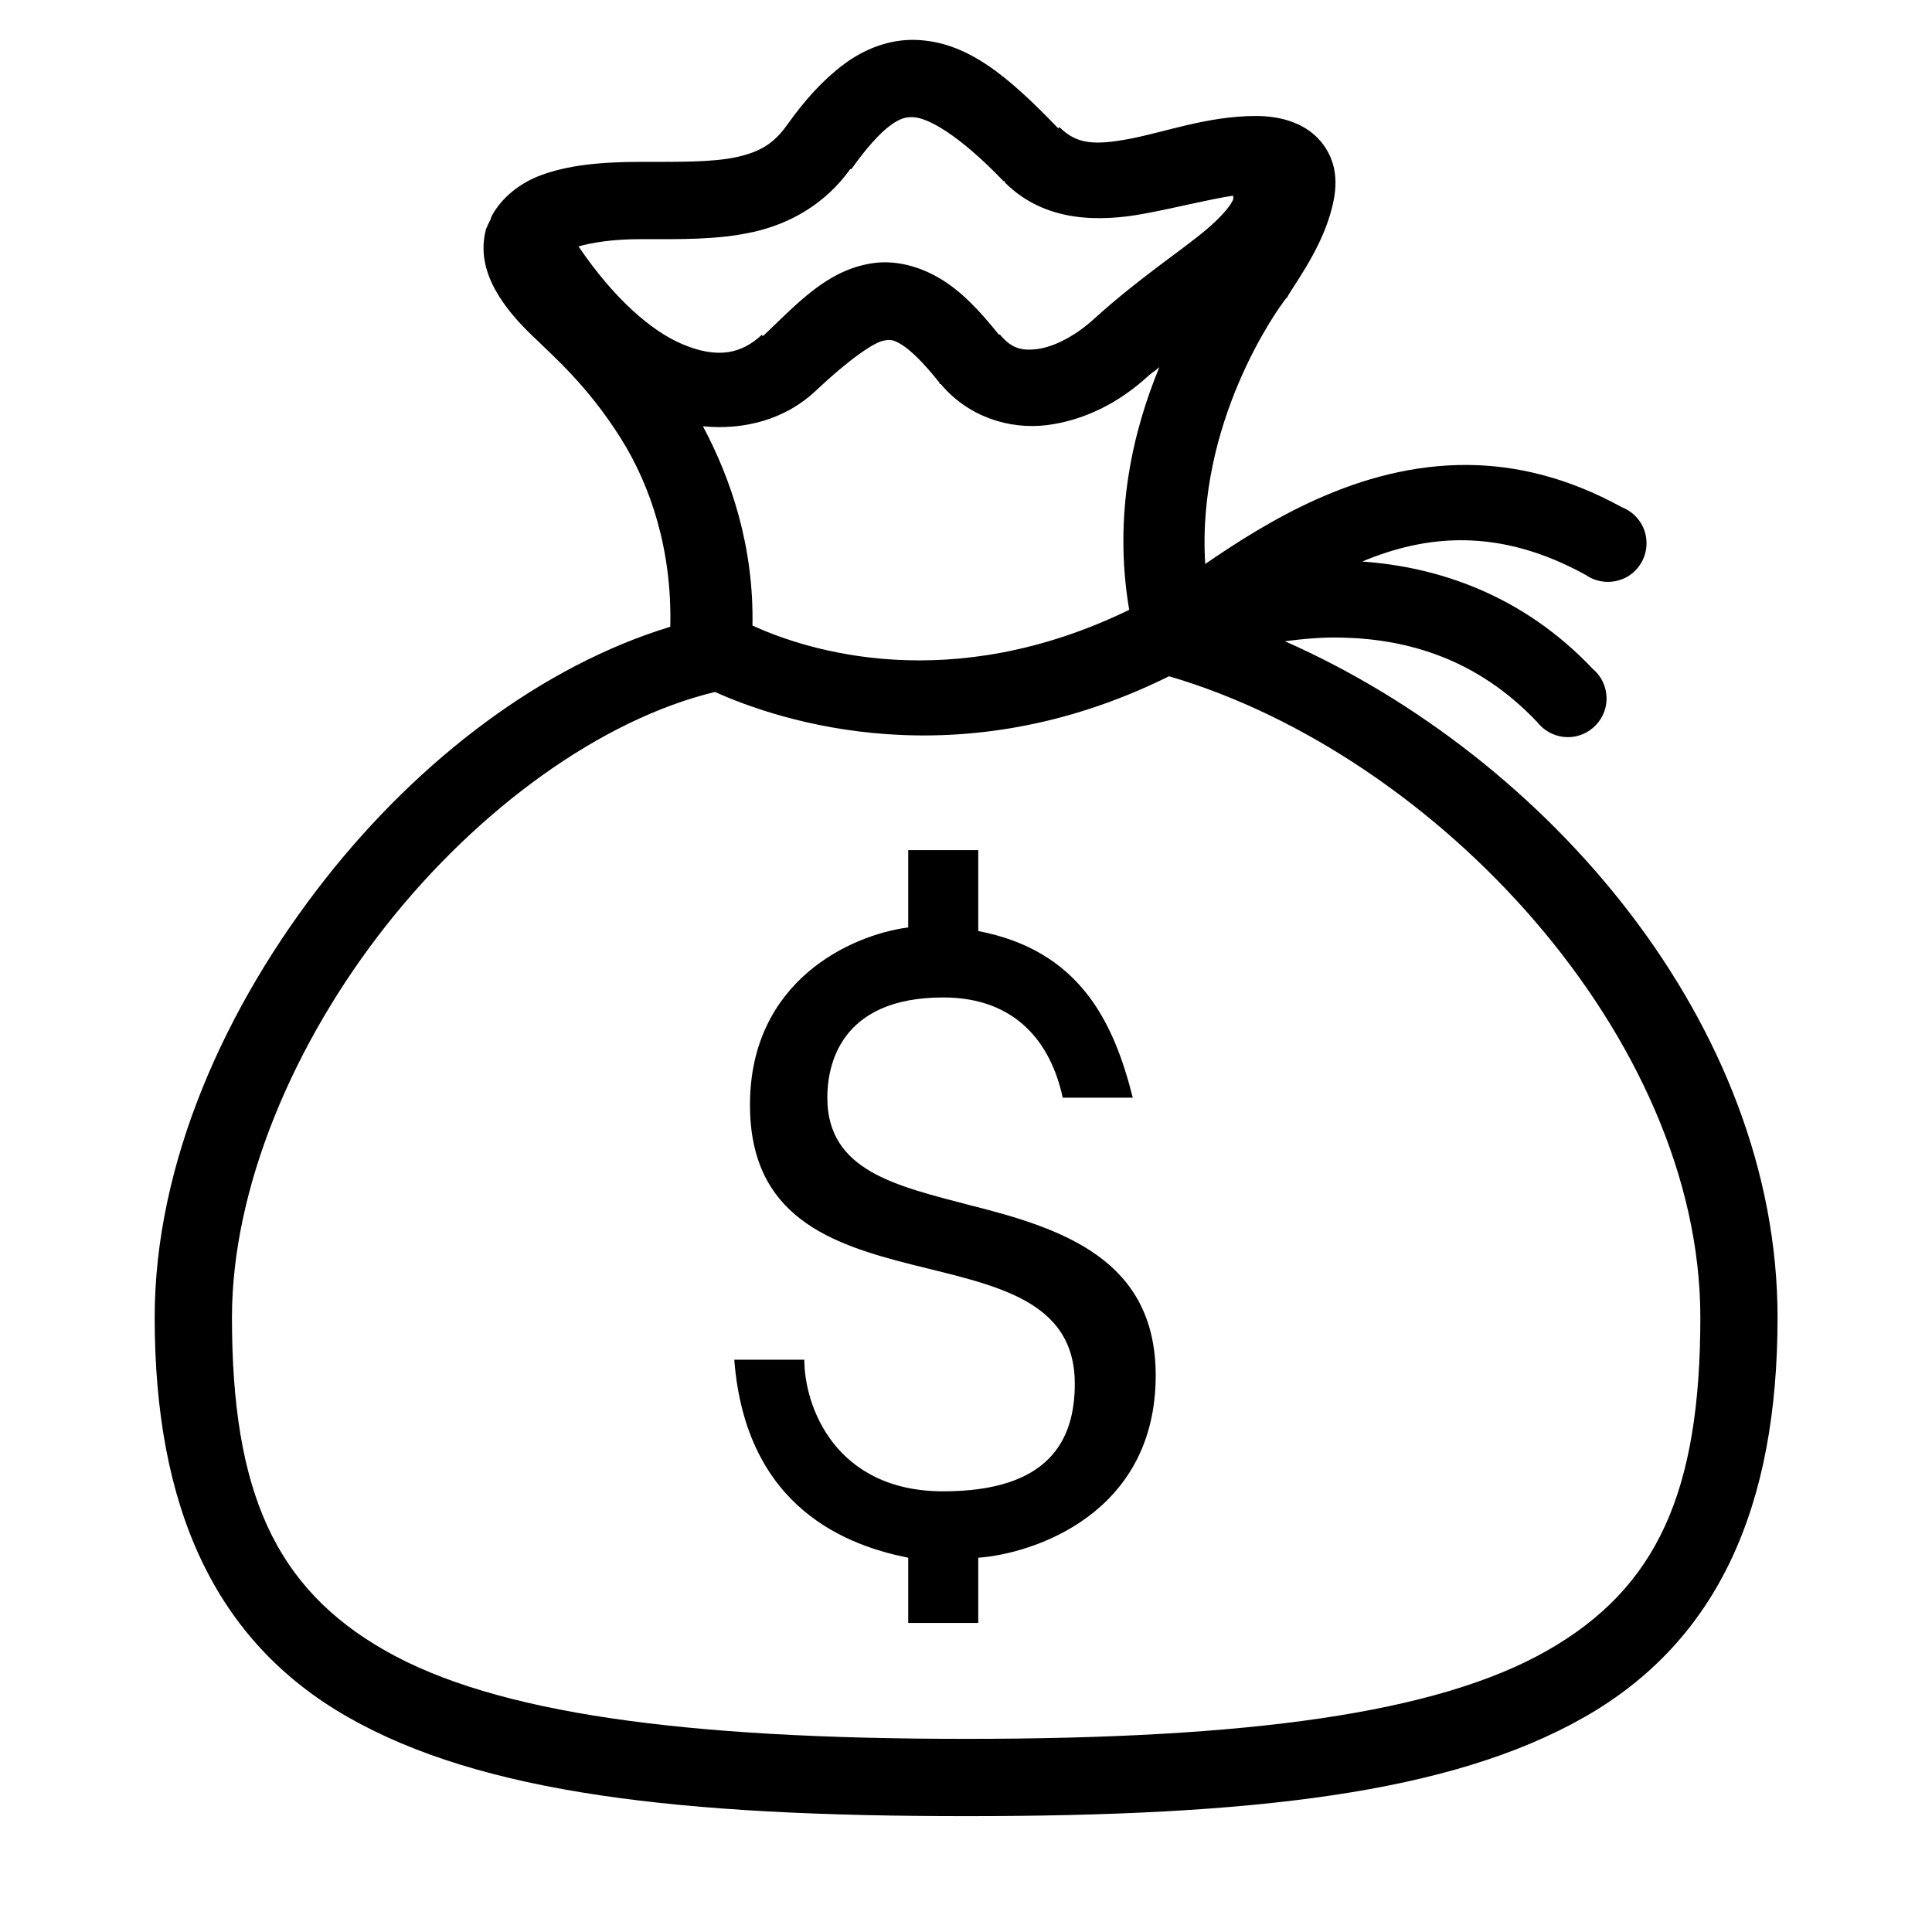 <svg xmlns="http://www.w3.org/2000/svg" width="32" height="32" viewBox="0 0 32 32" fill="none"><path d="M15.162 0.661C14.735 0.648 14.322 0.808 13.982 1.061C13.643 1.313 13.338 1.646 13.043 2.061C12.818 2.378 12.595 2.513 12.203 2.601C11.81 2.688 11.262 2.681 10.623 2.681C9.908 2.681 9.39 2.743 8.963 2.901C8.62 3.026 8.307 3.271 8.143 3.581C8.135 3.601 8.127 3.621 8.123 3.641C8.115 3.656 8.107 3.666 8.102 3.681C8.095 3.693 8.088 3.708 8.082 3.721C8.07 3.756 8.05 3.786 8.043 3.821C7.94 4.251 8.085 4.613 8.262 4.901C8.438 5.183 8.67 5.426 8.902 5.641C9.17 5.908 9.738 6.393 10.283 7.261C10.775 8.043 11.133 9.108 11.102 10.381C8.982 11.028 6.957 12.571 5.402 14.541C3.715 16.678 2.562 19.286 2.562 21.821C2.562 24.948 3.542 27.176 5.763 28.441C7.982 29.706 11.262 30.081 16.003 30.081C20.742 30.081 24.023 29.706 26.242 28.441C28.462 27.176 29.442 24.948 29.442 21.821C29.442 16.981 25.65 12.551 21.282 10.621C21.59 10.581 21.907 10.551 22.242 10.561C23.32 10.588 24.47 10.913 25.462 11.961C25.613 12.153 25.86 12.246 26.1 12.196C26.337 12.146 26.53 11.963 26.59 11.726C26.65 11.491 26.57 11.238 26.383 11.081C25.223 9.853 23.817 9.388 22.562 9.301C23.613 8.861 24.82 8.728 26.262 9.521C26.465 9.663 26.73 9.676 26.948 9.556C27.163 9.433 27.288 9.198 27.27 8.951C27.253 8.703 27.093 8.491 26.863 8.401C25.962 7.906 25.108 7.706 24.302 7.701C22.49 7.691 20.965 8.656 19.962 9.341C19.817 7.008 21.137 5.148 21.302 4.941L21.323 4.921L21.343 4.881C21.565 4.531 21.913 4.033 22.062 3.441C22.137 3.146 22.18 2.756 21.922 2.401C21.665 2.046 21.23 1.921 20.802 1.921C20.003 1.921 19.28 2.193 18.703 2.301C18.125 2.408 17.832 2.391 17.543 2.101V2.121C17.538 2.116 17.527 2.126 17.523 2.121C16.69 1.256 16.015 0.686 15.162 0.661ZM15.123 1.941C15.355 1.948 15.86 2.208 16.622 3.001H16.642V3.021C17.312 3.691 18.225 3.673 18.942 3.541C19.485 3.441 20 3.306 20.422 3.241C20.43 3.288 20.44 3.291 20.383 3.381C20.325 3.471 20.192 3.623 19.983 3.801C19.562 4.156 18.863 4.608 18.122 5.281C17.82 5.558 17.46 5.746 17.183 5.781C16.905 5.816 16.745 5.761 16.562 5.541H16.543C16.218 5.136 15.925 4.828 15.582 4.621C15.232 4.408 14.82 4.301 14.443 4.361C13.695 4.478 13.22 5.016 12.643 5.561H12.623V5.541C12.293 5.851 11.9 5.953 11.303 5.701C10.797 5.488 10.175 4.956 9.582 4.081C9.803 4.021 10.123 3.961 10.623 3.961C11.262 3.961 11.883 3.976 12.482 3.841C13.082 3.706 13.668 3.381 14.082 2.801H14.102C14.352 2.448 14.57 2.208 14.742 2.081C14.915 1.953 15.008 1.938 15.123 1.941ZM14.643 5.641C14.723 5.628 14.773 5.611 14.922 5.701C15.072 5.791 15.285 5.991 15.562 6.341V6.361H15.582C16.04 6.908 16.725 7.118 17.343 7.041C17.96 6.963 18.535 6.668 19.003 6.241C19.07 6.178 19.135 6.141 19.203 6.081C18.773 7.121 18.433 8.511 18.703 10.101C15.742 11.538 13.373 10.778 12.463 10.361C12.488 9.056 12.11 7.936 11.643 7.061C12.332 7.128 13.01 6.943 13.502 6.481C14.072 5.943 14.482 5.666 14.643 5.641ZM19.363 11.201C23.788 12.496 28.163 17.181 28.163 21.821C28.163 24.708 27.45 26.301 25.622 27.341C23.795 28.381 20.67 28.801 16.003 28.801C11.335 28.801 8.21 28.381 6.383 27.341C4.555 26.301 3.842 24.708 3.842 21.821C3.842 19.683 4.857 17.278 6.402 15.321C7.928 13.391 9.957 11.916 11.842 11.461C12.915 11.943 15.875 12.931 19.363 11.201ZM15.043 14.081V15.361C14.082 15.488 12.422 16.253 12.422 18.301C12.422 22.013 17.802 20.106 17.802 22.921C17.802 23.881 17.35 24.701 15.623 24.701C13.83 24.701 13.322 23.288 13.322 22.521H12.162C12.355 25.016 14.082 25.608 15.043 25.801V26.881H16.203V25.801C17.098 25.736 19.142 25.086 19.142 22.781C19.142 20.861 17.598 20.346 16.062 19.961C14.848 19.641 13.703 19.396 13.703 18.181C13.703 17.668 13.895 16.521 15.623 16.521C16.837 16.521 17.41 17.286 17.602 18.181H18.762C18.442 16.901 17.867 15.741 16.203 15.421V14.081H15.043Z" fill="black"></path></svg>